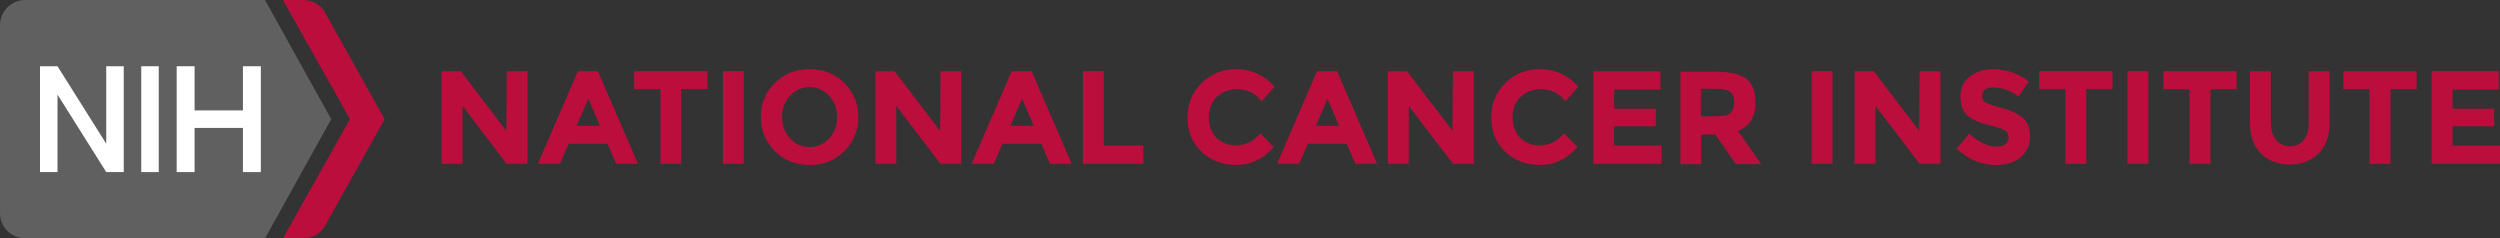 <?xml version="1.0" encoding="utf-8"?>
<!-- Generator: Adobe Illustrator 25.2.1, SVG Export Plug-In . SVG Version: 6.00 Build 0)  -->
<svg version="1.1" id="layer" xmlns="http://www.w3.org/2000/svg" xmlns:xlink="http://www.w3.org/1999/xlink" x="0px" y="0px"
	 viewBox="0 0 600 57.2" style="enable-background:new 0 0 600 57.2;" xml:space="preserve">
<rect x="0" y="0" width="600" height="57.2" fill="#333333" stroke="none"/>
<style type="text/css">
	.st0{fill:#BB0E3D;}
	.st1{fill:#606060;}
	.st2{fill:#FFFFFF;}
</style>
<g>
	<path class="st0" d="M121.6,17.1h5v22.2h-5L111,25.4v13.9h-5V17.1h4.6l10.9,14.3C121.6,31.4,121.6,17.1,121.6,17.1z"/>
	<path class="st0" d="M147.9,39.3l-2.1-4.8h-9.3l-2.1,4.8h-5.3l9.6-22.2h4.8l9.6,22.2H147.9L147.9,39.3z M141.2,23.7l-2.8,6.5h5.6
		L141.2,23.7z"/>
	<path class="st0" d="M163.5,21.4v17.9h-5V21.4h-6.3v-4.3h17.6v4.3H163.5L163.5,21.4z"/>
	<path class="st0" d="M173.5,17.1h5v22.2h-5V17.1z"/>
	<path class="st0" d="M202.6,36.3c-2.2,2.2-5,3.3-8.3,3.3s-6.1-1.1-8.3-3.3s-3.4-4.9-3.4-8.2s1.1-6,3.4-8.2c2.2-2.2,5-3.3,8.3-3.3
		s6.1,1.1,8.3,3.3s3.4,4.9,3.4,8.2C206,31.3,204.8,34.1,202.6,36.3z M200.9,28.1c0-2-0.6-3.7-1.9-5.1s-2.8-2.1-4.7-2.1
		s-3.4,0.7-4.7,2.1c-1.3,1.4-1.9,3.1-1.9,5.1s0.6,3.7,1.9,5.1c1.3,1.4,2.8,2.1,4.7,2.1s3.4-0.7,4.7-2.1S200.9,30.1,200.9,28.1z"/>
	<path class="st0" d="M225.7,17.1h5v22.2h-5l-10.6-13.9v13.9h-5V17.1h4.6l10.9,14.3C225.7,31.4,225.7,17.1,225.7,17.1z"/>
	<path class="st0" d="M252,39.3l-2.1-4.8h-9.3l-2.1,4.8h-5.3l9.6-22.2h4.8l9.6,22.2H252L252,39.3z M245.3,23.7l-2.8,6.5h5.6
		L245.3,23.7z"/>
	<path class="st0" d="M259.9,39.3V17.1h5v17.8h9.5v4.4H259.9L259.9,39.3z"/>
	<path class="st0" d="M296.5,34.9c2.4,0,4.4-1,6-2.9l3.2,3.3c-2.5,2.8-5.5,4.3-8.9,4.3s-6.2-1.1-8.5-3.2c-2.2-2.2-3.3-4.9-3.3-8.2
		s1.1-6,3.4-8.3c2.3-2.2,5-3.3,8.3-3.3c3.6,0,6.7,1.4,9.2,4.2l-3.1,3.5c-1.6-2-3.5-2.9-5.9-2.9c-1.9,0-3.5,0.6-4.8,1.8s-2,2.9-2,4.9
		s0.6,3.7,1.9,5C293.2,34.3,294.8,34.9,296.5,34.9z"/>
	<path class="st0" d="M325.3,39.3l-2.1-4.8h-9.3l-2.1,4.8h-5.3l9.6-22.2h4.8l9.6,22.2H325.3L325.3,39.3z M318.6,23.7l-2.8,6.5h5.6
		L318.6,23.7z"/>
	<path class="st0" d="M348.7,17.1h5v22.2h-5l-10.6-13.9v13.9h-5V17.1h4.6l10.9,14.3L348.7,17.1L348.7,17.1z"/>
	<path class="st0" d="M369.4,34.9c2.4,0,4.4-1,6-2.9l3.2,3.3c-2.5,2.8-5.5,4.3-8.9,4.3s-6.2-1.1-8.5-3.2c-2.2-2.2-3.3-4.9-3.3-8.2
		s1.1-6,3.4-8.3c2.3-2.2,5-3.3,8.3-3.3c3.6,0,6.7,1.4,9.2,4.2l-3.1,3.5c-1.6-2-3.5-2.9-5.9-2.9c-1.9,0-3.5,0.6-4.8,1.8s-2,2.9-2,4.9
		s0.6,3.7,1.9,5C366.1,34.3,367.6,34.9,369.4,34.9z"/>
	<path class="st0" d="M398.5,17.1v4.4h-11.1v4.6h10v4.2h-10v4.6h11.4v4.4h-16.4V17.1H398.5L398.5,17.1z"/>
	<path class="st0" d="M421.3,24.5c0,3.6-1.4,5.9-4.2,6.9l5.6,8h-6.1l-4.9-7.1h-3.4v7.1h-5V17.2h8.4c3.5,0,5.9,0.6,7.4,1.7
		C420.5,20,421.3,21.9,421.3,24.5L421.3,24.5z M415.3,27.1c0.6-0.6,0.9-1.4,0.9-2.6s-0.3-2-1-2.5c-0.6-0.4-1.7-0.7-3.3-0.7h-3.7v6.6
		h3.6C413.5,27.9,414.7,27.7,415.3,27.1z"/>
	<path class="st0" d="M434.8,17.1h5v22.2h-5V17.1z"/>
	<path class="st0" d="M460.7,17.1h5v22.2h-5l-10.6-13.9v13.9h-5V17.1h4.6l10.9,14.3L460.7,17.1L460.7,17.1z"/>
	<path class="st0" d="M476.4,21.5c-0.5,0.4-0.7,0.9-0.7,1.6c0,0.6,0.3,1.2,0.9,1.5c0.6,0.4,1.9,0.8,4,1.4c2.1,0.5,3.7,1.3,4.9,2.3
		s1.7,2.6,1.7,4.5s-0.7,3.6-2.2,4.9s-3.5,1.9-5.9,1.9c-3.5,0-6.7-1.3-9.5-3.9l3-3.6c2.4,2.1,4.6,3.1,6.6,3.1c0.9,0,1.6-0.2,2.1-0.6
		s0.8-0.9,0.8-1.6s-0.3-1.2-0.8-1.6c-0.6-0.4-1.6-0.8-3.3-1.2c-2.6-0.6-4.5-1.4-5.7-2.4s-1.8-2.5-1.8-4.6s0.8-3.7,2.3-4.9
		c1.5-1.1,3.4-1.7,5.7-1.7c1.5,0,3,0.3,4.5,0.8s2.8,1.2,3.9,2.2l-2.5,3.6c-1.9-1.5-3.9-2.2-6-2.2C477.5,21,476.9,21.1,476.4,21.5
		L476.4,21.5z"/>
	<path class="st0" d="M500.7,21.4v17.9h-5V21.4h-6.3v-4.3H507v4.3H500.7z"/>
	<path class="st0" d="M510.6,17.1h5v22.2h-5V17.1z"/>
	<path class="st0" d="M530.5,21.4v17.9h-5V21.4h-6.3v-4.3h17.6v4.3H530.5z"/>
	<path class="st0" d="M546.3,33.6c0.8,1,1.9,1.5,3.3,1.5s2.5-0.5,3.3-1.5s1.2-2.4,1.2-4.2V17.1h5v12.4c0,3.2-0.9,5.7-2.7,7.4
		s-4.1,2.6-6.8,2.6c-2.8,0-5.1-0.9-6.9-2.6c-1.8-1.7-2.7-4.2-2.7-7.4V17.1h5v12.3C545,31.2,545.5,32.6,546.3,33.6z"/>
	<path class="st0" d="M573.7,21.4v17.9h-5V21.4h-6.3v-4.3H580v4.3H573.7z"/>
	<path class="st0" d="M599.7,17.1v4.4h-11.1v4.6h10v4.2h-10v4.6H600v4.4h-16.4V17.1H599.7z"/>
</g>
<g>
	<g>
		<path class="st1" d="M79.5,28.6L63.6,0H6.1C2.7,0,0,2.7,0,6.1v45c0,3.4,2.7,6.1,6.1,6.1h57.5L79.5,28.6z"/>
		<path class="st0" d="M78,3c-1.1-1.9-3.1-3-5.3-3h-4.8L84,28.6L67.9,57.2h4.8c2.2,0,4.2-1.1,5.3-3l14.3-25.6L78,3z"/>
	</g>
	<g>
		<rect x="33.9" y="15.9" class="st2" width="4.2" height="25.4"/>
		<polygon class="st2" points="9.6,15.9 9.6,41.3 13.8,41.3 13.8,22.7 25.5,41.3 29.7,41.3 29.7,15.9 25.5,15.9 25.5,34.5 
			13.8,15.9 		"/>
		<polygon class="st2" points="46.7,15.9 42.4,15.9 42.4,41.3 46.7,41.3 46.7,30.7 58.3,30.7 58.3,41.3 62.6,41.3 62.6,15.9 
			58.3,15.9 58.3,26.5 46.7,26.5 		"/>
	</g>
</g>
</svg>

